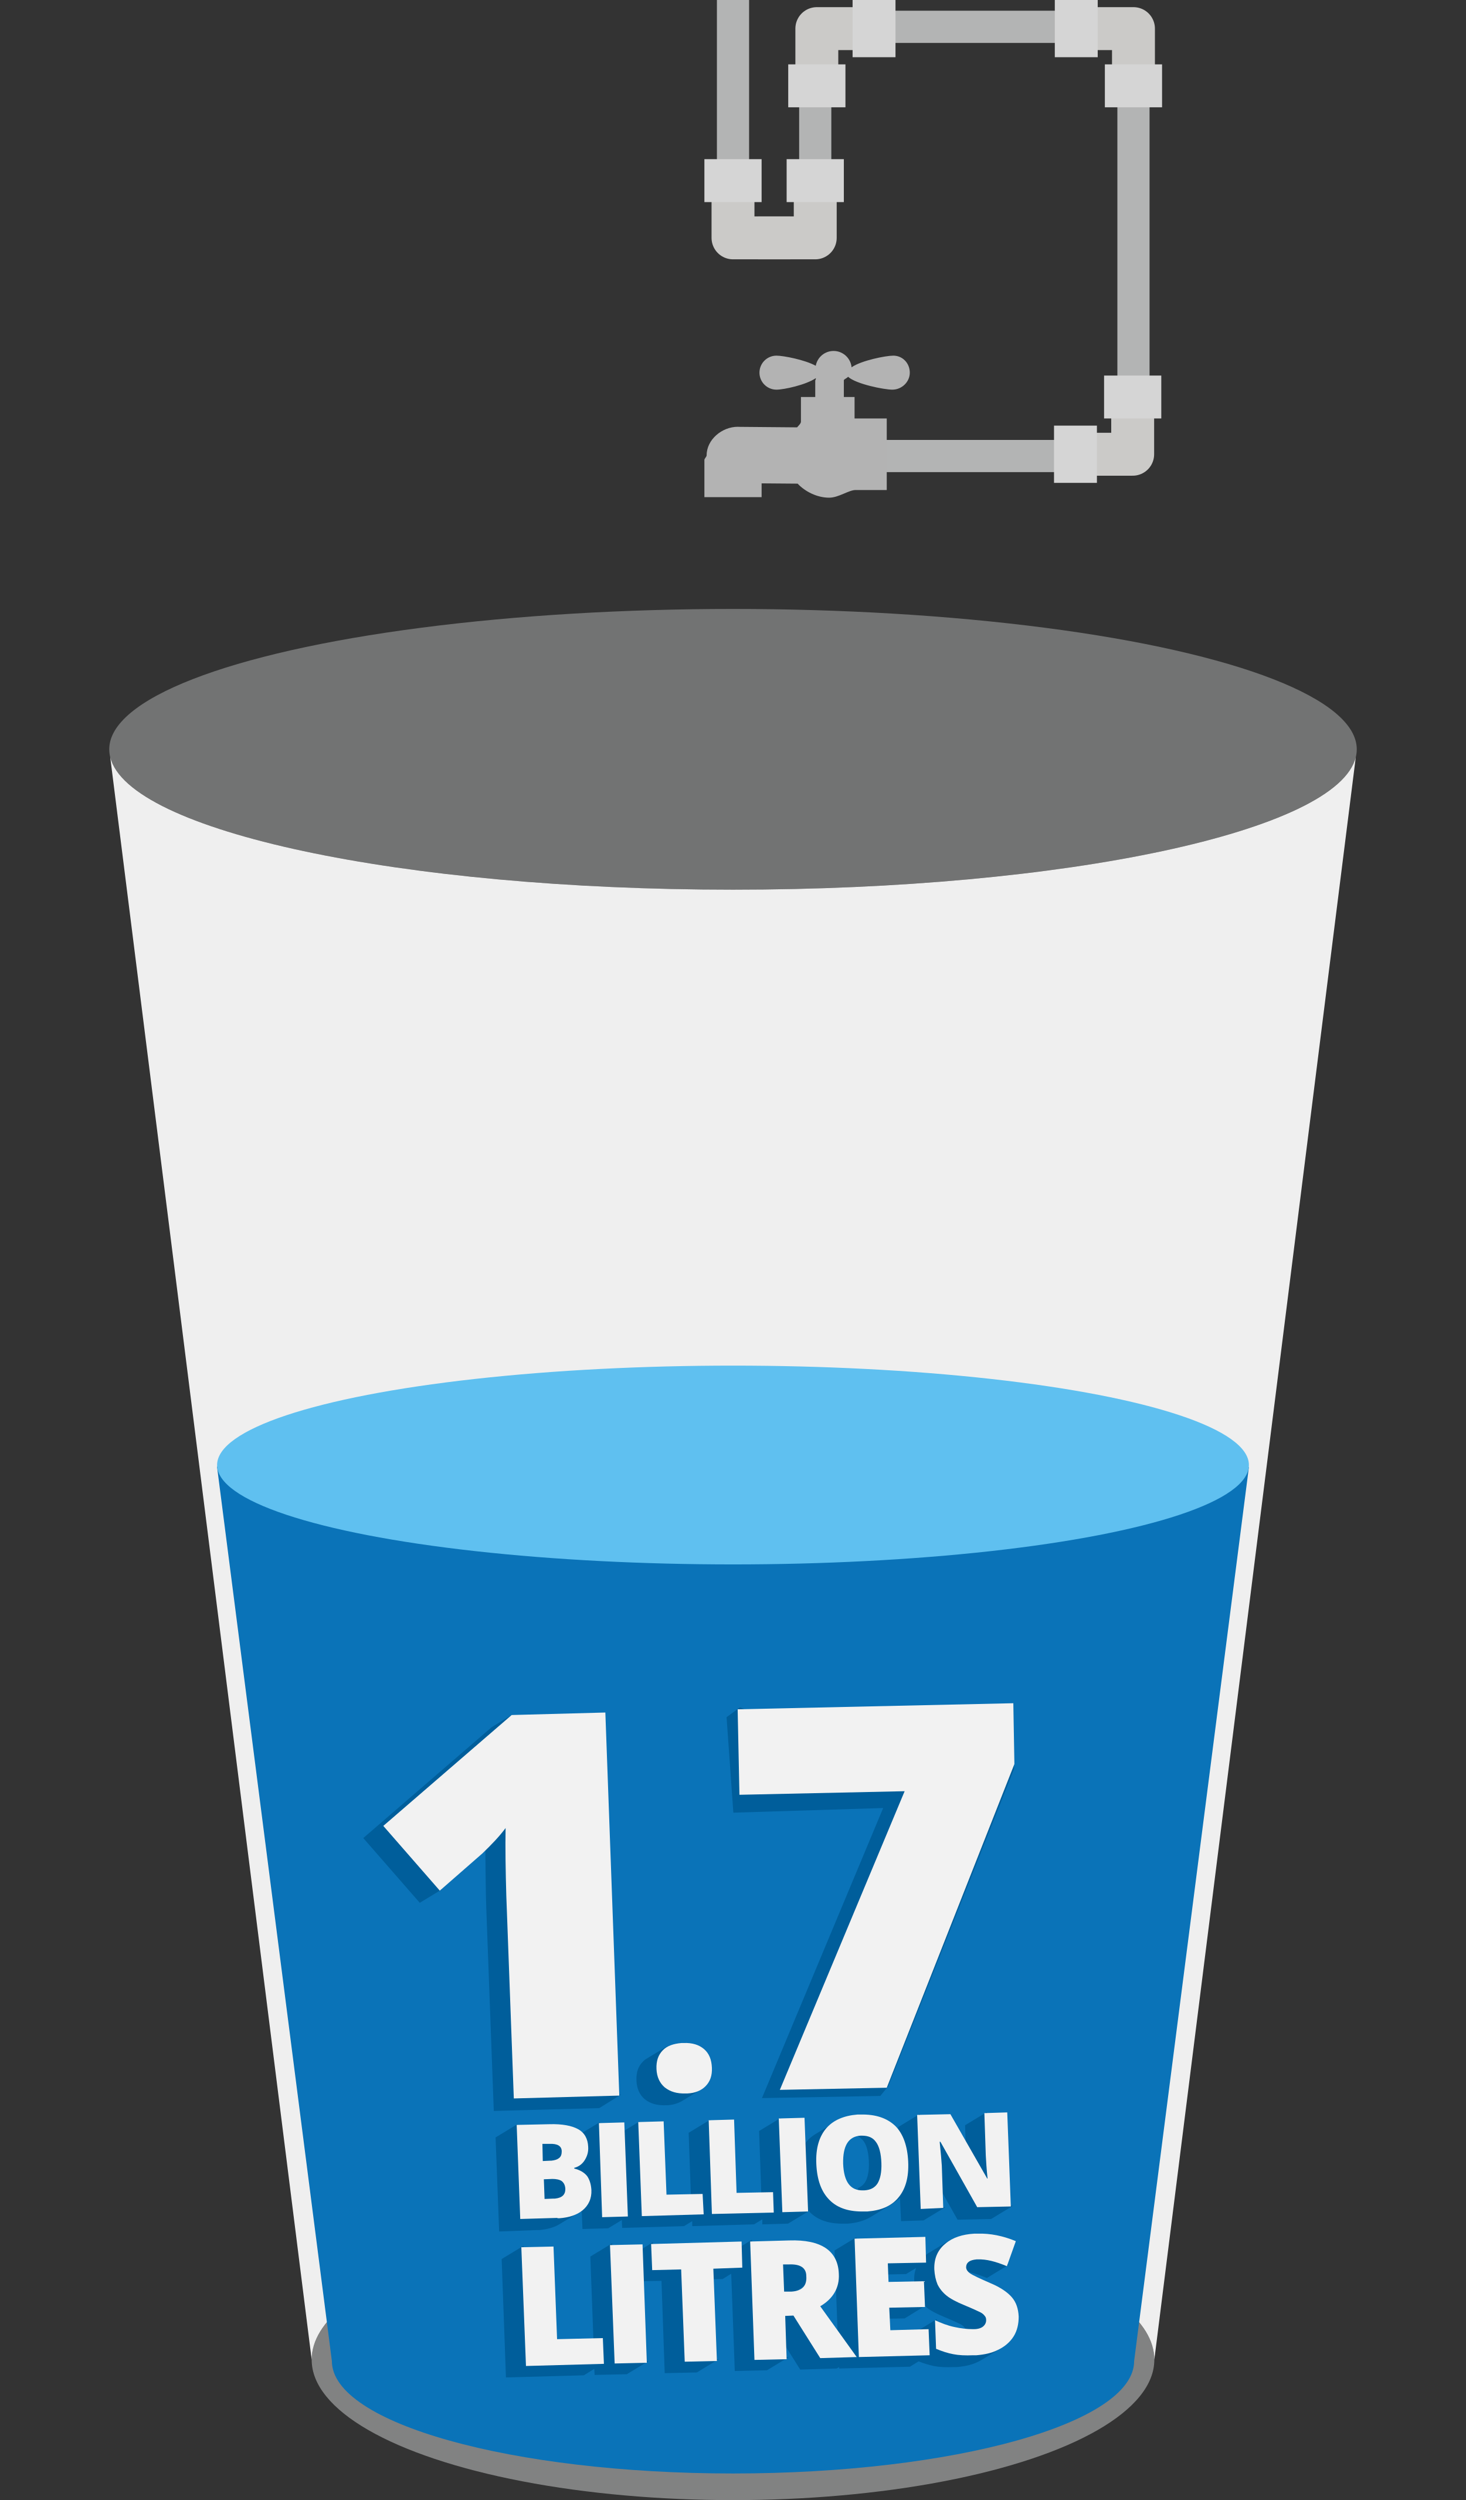 <?xml version='1.0' encoding='utf-8'?><svg xmlns="http://www.w3.org/2000/svg" viewBox="0 0 410 699" enable-background="new 0 0 410 699"><rect x="0" y="0" width="410" height="699" fill="#333333" stroke="none"/><path id="glass-pipe-top-empty" fill="none" stroke="#B3B4B4" stroke-width="9" stroke-linejoin="round" stroke-miterlimit="10" d="M205-566V65.5h23v-58h89v120h-69.5"/><path id="glass-tap" fill="#B3B3B3" d="M249.83 99.435c-2.103 0-8.998 1.364-11.666 3.255-.25-2.564-2.41-4.567-5.04-4.567-2.485 0-4.55 1.788-4.983 4.147-3.008-1.67-9.045-2.835-10.987-2.835-2.626 0-4.755 2.13-4.755 4.755s2.13 4.754 4.755 4.754c2.083 0 8.258-1.34 10.977-3.205.142.243-.13.475-.13.69V111h-4v6.904c0 .467-.558.996-1.08 1.578l-16.242-.14c-.17-.01-.177-.017-.35-.017-4.4 0-8.703 3.57-8.703 7.97 0 .447-.625.886-.625 1.312V139h16v-3.858l10.076.08c2.122 2.254 5.475 3.924 8.816 3.924 2.665 0 5.46-2.146 7.423-2.146H248v-20h-9v-6h-3v-4.668c0-.31 1-.644 1.168-1.004 2.236 2.075 10.154 3.616 12.386 3.616 2.626 0 4.892-2.13 4.892-4.754 0-2.626-1.992-4.755-4.617-4.755z"/><ellipse opacity=".4" fill="#D0D2D3" cx="205" cy="209.498" rx="174.451" ry="39.245"/><ellipse opacity=".5" fill="#D0D2D3" cx="205" cy="659.755" rx="117.832" ry="39.245"/><g fill="#CCE1EF"><path d="M379.45 209.507v-.004zM30.55 209.503v.004z"/></g><path fill="#EFEFEF" d="M87.168 659.754c0-21.674 52.755-39.245 117.832-39.245s117.832 17.57 117.832 39.244l56.344-448.068c-5.047 20.657-81.094 37.057-174.176 37.057s-169.13-16.4-174.176-37.057l56.344 448.07v-.002z"/><g id="glass-water"><path id="glass-level-front-filled" fill="none" d="M363.247 301.493H46.753L92.817 660.14c0 17.35 50.226 31.414 112.183 31.414 61.957 0 112.183-14.064 112.183-31.413l46.064-358.647z"/><ellipse id="glass-level-top-filled" fill="none" cx="205" cy="300.675" rx="158.247" ry="30.48"/><path id="glass-level-front" fill="#0A73B8" d="M349.284 410.206l-288.59-.16L92.818 660.14c0 17.35 50.226 31.414 112.183 31.414 61.957 0 112.183-14.064 112.183-31.413l32.1-249.934z"/><ellipse id="glass-level-top" fill="#5FC0F0" cx="205" cy="409.6" rx="144.284" ry="27.791"/><ellipse id="glass-ripple-1" fill="none" stroke="#3698CE" stroke-miterlimit="10" cx="205" cy="409.6" rx="26.097" ry="3.699"/><ellipse id="glass-ripple-2" fill="none" stroke="#3698CE" stroke-miterlimit="10" cx="205" cy="409.6" rx="26.097" ry="3.699"/><ellipse id="glass-ripple-3" fill="none" stroke="#3698CE" stroke-miterlimit="10" cx="205" cy="409.6" rx="26.097" ry="3.699"/><ellipse id="glass-ripple-4" fill="none" stroke="#5FC0F0" stroke-width="2" stroke-miterlimit="10" cx="205" cy="409.6" rx="26.097" ry="3.699"/></g><path id="glass-stream-filled" fill="none" d="M205 139v162.537"/><path id="glass-stream" fill="none" d="M205 139v270.6"/><g id="glass-letters"><g xmlns="http://www.w3.org/2000/svg">	<g fill="#005E9B"> 		<path class="st17" d="M173.7,585.6l-29.5,0.8l-2.1-56.7c-0.3-6.9-0.3-43-0.2-48.7l-1.3,0.8l3-2.6l-6.1,3.7l-35.9,31l15.8,18.1    l6.1-3.7l-15.8-18.1l28-24.2c-0.1,8.4,0,41,0.3,47.5l2.1,56.7l29.5-0.8L173.7,585.6z"/>		<path class="st17" d="M180.3,586.9L180.3,586.9c1.5,1.2,3.4,1.8,5.9,1.7c0.2,0,0.4,0,0.5,0c1.5-0.1,2.8-0.5,3.9-1.1l6.1-3.7    c-1.1,0.6-2.3,1-3.9,1.1c-0.2,0-0.4,0-0.5,0c-2.5,0.1-4.4-0.5-5.9-1.7s-2.2-2.9-2.3-5.2s0.5-4,1.8-5.3c0.3-0.3,0.7-0.6,1-0.8    l-6.1,3.7c-0.4,0.2-0.7,0.5-1,0.8c-1.3,1.3-1.9,3-1.8,5.3C178.1,584,178.9,585.7,180.3,586.9z"/>		<path class="st17" d="M150,623.5c0.3,0,0.5,0,0.8,0c2.2-0.2,4.1-0.7,5.6-1.6l5.8-3.5h0.5l0.2,4.8l7.2-0.2l3.8-2.3l0.1,2.2    l17.3-0.5l2.3-1.4v1.4l17.3-0.5l2.3-1.4v1.4l7.2-0.2l5.8-3.5h0.1c0.1,0.1,0.2,0.2,0.2,0.3c2.3,2.3,5.5,3.3,9.7,3.2    c0.3,0,0.6,0,0.9,0c2.5-0.2,4.6-0.8,6.3-1.8l6.1-3.7c1.3-1,1-0.6,2.2-1.7l0.3,6.5l6.3-0.2l6.1-3.7l-6.3,0.2l-0.5-14.8l10.2,18.1    l9.4-0.2l6.1-3.7l-9.4,0.2l-2.6-4.7l5.6-3.4c-0.3-2.6-0.4-4.8-0.5-6.4l-0.4-11.9l-6.1,3.7l0.4,11.9c0,1.3,0.2,3,0.4,5l-7-12.5    h-0.2l-5.8,3.6l-0.4-11.2l-6.1,3.7l0.2,6.2c-2.2-1-5.1-1.6-5.6-2.3c-0.9-1.2-2.3-1.8-4-1.8c-0.1,0-0.2,0-0.3,0    c-0.6,0-1.2,0.2-1.7,0.4c0.7,0.3,1.2,0.8,1.7,1.4c0.9,1.2,1.4,3.2,1.5,5.8s-0.3,4.5-1.1,5.8c-0.5,0.7-1.1,1.2-2,1.6    c0.5,0.2-2.5,3.3-4,5.2c-1.2-0.5-2.3-1.2-3.2-2.1c-2.3-2.3-3.5-5.6-3.7-10s0.8-7.7,2.9-10.1c0.3-0.4,0.7-0.7,1-1    c0.4-0.3,0.8-0.6,1.2-0.8l-6.1,3.7c-0.8,0.5-1.6,1.1-2.2,1.8c-1.6,1.8-2.6,4.3-2.9,7.3h-4l-0.5-13.7l-6.1,3.7l0.8,22.7l-13.4,0.4    l-1-26.3l-6.1,3.7l0.8,22.7l-13.5,0.4l-1-26.3l-6.1,3.7l0.8,22.7l-4.8,0.1l-1-26.3l-6.1,3.7l0.1,2.1h-16.9l-0.2-5.2l-6.1,3.7    l1,26.3L150,623.5z M158.5,618.4L158.5,618.4h3.6c-1,0.6-2.2,1-3.6,1.2V618.4z"/>		<path class="st17" d="M253.5,635.9L253.5,635.9z"/>		<path class="st17" d="M273.6,631.3L273.6,631.3c-0.8,0.1-1.5,0.2-1.9,0.5l-6.1,3.7c0.5-0.3,1.1-0.4,1.9-0.5c0.1,0,0.2,0,0.4,0    c2.3-0.1,5,0.6,8.1,1.9l6.1-3.7c-3.2-1.3-5.9-2-8.1-1.9C273.8,631.3,273.7,631.3,273.6,631.3z"/>		<path class="st17" d="M279.6,656.7c-1.7,0.8-3.7,1.3-6,1.5c-0.3,0-0.6,0-0.9,0c-2.2,0.1-4.1,0-5.6-0.3s-3.1-0.8-4.8-1.5l-0.3-8    l-6.1,3.7l0.2,6l-15.5,0.4l-0.4-10.1l12.8-0.2l5.7-3.5c0.1,0.1,0.3,0.2,0.4,0.4c1.1,0.9,2.8,1.8,5,2.7c2.4,1,3.9,1.7,4.5,2    s1,0.7,1.2,1c0.3,0.3,0.4,0.7,0.4,1.2c0,0.7-0.3,1.3-0.9,1.8c-0.1,0.1-0.1,0.1-0.2,0.2l6.1-3.7c0.1,0,0.2-0.1,0.2-0.2    c0.6-0.5,0.9-1.1,0.9-1.8c0-0.5-0.2-0.8-0.4-1.2c-0.3-0.3-0.7-0.7-1.2-1c-0.6-0.3-2.1-1-4.5-2c-2.2-0.9-3.9-1.8-5-2.7    s-2-1.9-2.5-3.1c-0.6-1.2-0.9-2.6-0.9-4.2c-0.1-3.1,0.9-5.5,3.1-7.2c0.3-0.3,0.7-0.5,1.1-0.8l-6.1,3.7c-0.4,0.2-0.8,0.5-1.1,0.8    c-0.6,0.5-1.1,1-1.5,1.6l-17.5,0.2l-0.3-6.9l-6.1,3.7l1.1,29.6l-4.7,0.1l-7.5-11.9h-9.2c2.8-0.8,5.8-4.1,5.2-3.8l6.1-3.7    c1.1-0.7,1.7-1.9,1.6-3.5c-0.1-2.3-1.7-3.4-4.7-3.3h-10.8l-0.2-6.5l-6.1,3.7l0.1,3.8l-21.5,0.1l-0.2-6.9l-11.2,6.9l-0.2-6.6    l-6.1,3.7l1.1,29.6l-18.6,0.5l-1.2-33.1l-6.1,3.7l1.2,33.1l21.8-0.6l2.9-1.8l0.1,1.7l9-0.2l6.1-3.7l-9,0.2l-0.8-22.4l13.4-0.2    l0.9,25.8l9-0.2l6.1-3.7l-9,0.2l-0.8-22.4l10.9-0.2l2.4-1.5l1,27.2l9-0.2l6.1-3.7l-9,0.2l-0.3-8.6h5l7.5,11.9l10.2-0.3l0.7-0.4    v0.4l19.8-0.5l2.4-1.5c1.5,0.6,2.9,1,4.2,1.3c1.5,0.3,3.4,0.4,5.6,0.3c0.3,0,0.6,0,0.9,0c2.3-0.2,4.2-0.6,6-1.5    c0.4-0.2,0.8-0.4,1.1-0.6l6.1-3.7C280.4,656.3,280,656.5,279.6,656.7z M239.9,636.1l13.5-0.3l2.8-1.7c-0.4,1.1-0.6,2.3-0.5,3.7    c0.1,1.6,0.4,3,0.9,4.2c0.4,0.9,1.1,1.8,1.9,2.5l-18.3,0.2L239.9,636.1z"/>		<path class="st18" d="M241.2,590.8L241.2,590.8z"/>		<path class="st18" d="M152.2,599L152.2,599z"/>		<path class="st17" d="M283.4,477.1l-73.9,1.6c-1.2-0.8-2.2-1.3-2.6-1.3l-3.7,2.7l1.9,26.7l41.9-1.3l-33.9,81.1l33.1-0.6l2.2-2.7    l35.2-88.7L283.4,477.1z"/>		<path class="st19" d="M248.5,583.3L248.5,583.3z"/>	</g>	<g fill="#F2F2F2">		<path class="st18" d="M185.9,583.6L185.9,583.6c1.5,1.2,3.4,1.8,5.9,1.7c0.2,0,0.4,0,0.5,0c2.1-0.1,3.8-0.8,5-2    c1.3-1.3,1.9-3,1.8-5.2c-0.1-2.3-0.8-4-2.2-5.2s-3.3-1.8-5.7-1.7c-0.2,0-0.4,0-0.6,0c-2.3,0.2-4,0.8-5.2,2c-1.3,1.3-1.9,3-1.8,5.3    C183.7,580.7,184.5,582.4,185.9,583.6z"/>		<g>			<polygon class="st18" points="196.8,619.1 196.5,613.4 186.4,613.6 185.6,593.1 178.5,593.3 179.5,619.6    "/>			<polygon class="st18" points="168.4,619.9 175.6,619.7 174.6,593.4 167.5,593.6    "/>			<polygon class="st18" points="199.1,619 216.4,618.6 216.2,612.9 206,613.1 205.3,592.6 198.2,592.8    "/>			<polygon class="st18" points="226,618.3 225,592.1 217.8,592.3 218.8,618.5    "/>			<path class="st18" d="M263.8,617.3l-0.4-11.8c-0.1-1.5-0.3-3.8-0.6-6.7h0.2l10.3,18.3l9.4-0.2l-1-26.3l-6.4,0.2l0.4,11.9     c0.1,1.6,0.2,3.7,0.5,6.4h-0.1l-10.3-18l-9.3,0.2l1,26.3L263.8,617.3z"/>			<path class="st18" d="M232,615.1c2.3,2.3,5.5,3.3,9.7,3.2c0.3,0,0.6,0,0.9,0c3.8-0.3,6.6-1.5,8.5-3.7c2.1-2.4,3.1-5.7,2.9-10.2     c-0.2-4.4-1.4-7.8-3.6-10c-2.3-2.2-5.5-3.3-9.7-3.2c-0.3,0-0.6,0-0.9,0c-3.7,0.3-6.6,1.5-8.6,3.7c-2.1,2.4-3.1,5.7-2.9,10.1     C228.5,609.5,229.7,612.8,232,615.1z M240.7,597.1c0.1,0,0.2,0,0.3,0c1.8,0,3.1,0.5,4,1.8c0.9,1.2,1.4,3.2,1.5,5.8     s-0.3,4.5-1.1,5.8c-0.8,1.2-2,1.8-3.7,1.9c-0.1,0-0.2,0-0.3,0c-3.6,0.1-5.4-2.4-5.6-7.5C235.7,599.9,237.3,597.3,240.7,597.1z"/>			<path class="st18" d="M283,642.3L283,642.3c-1.2-1.4-3.2-2.8-6.1-4c-3-1.3-4.9-2.2-5.6-2.7s-1.1-1.1-1.1-1.7     c0-0.6,0.2-1.1,0.7-1.5s1.2-0.6,2.2-0.7c0.1,0,0.2,0,0.4,0c2.3-0.1,5,0.6,8.1,1.9l2.5-7c-3.6-1.5-7.2-2.2-10.6-2.1     c-0.4,0-0.7,0-1,0c-3.4,0.2-6.1,1.1-8.1,2.8c-2.2,1.8-3.2,4.2-3.1,7.2c0.1,1.6,0.4,3,0.9,4.2c0.6,1.2,1.4,2.2,2.5,3.1     c1.1,0.9,2.8,1.8,5,2.7c2.4,1,3.9,1.7,4.5,2s1,0.7,1.2,1c0.3,0.3,0.4,0.7,0.4,1.2c0,0.7-0.3,1.3-0.9,1.8     c-0.5,0.4-1.4,0.7-2.5,0.7c-0.1,0-0.3,0-0.4,0c-1.5,0-3.3-0.2-5.1-0.6c-1.9-0.4-3.7-1.1-5.4-1.9l0.3,8c1.7,0.7,3.2,1.2,4.8,1.5     c1.5,0.3,3.4,0.4,5.6,0.3c0.3,0,0.6,0,0.9,0c2.3-0.2,4.2-0.6,6-1.5c1.9-0.9,3.4-2.2,4.4-3.8s1.4-3.5,1.4-5.5     C284.8,645.5,284.2,643.7,283,642.3z"/>			<polygon class="st18" points="207.4,626.7 182.1,627.4 182.4,634.7 190.5,634.5 191.5,660.3 200.5,660.1 199.5,634.3 207.6,634         "/>			<path class="st18" d="M234.6,635.8L234.6,635.8c-0.2-6.5-4.9-9.7-13.9-9.4l-10.9,0.3l1.2,33.1l9-0.2l-0.4-12.1l2.3-0.1l7.5,11.9     l10.2-0.3l-10.2-14.2C233,642.7,234.8,639.6,234.6,635.8z M221.4,640.7L221.4,640.7c-0.1,0-0.3,0-0.4,0h-1.7l-0.3-7.6h1.8     c3.1-0.1,4.7,1,4.7,3.3C225.7,639.1,224.3,640.5,221.4,640.7z"/>			<path class="st18" d="M169.3,478.8L169.3,478.8l-26.2,0.7l-35.9,31l15.8,18.1l11.9-10.4c2.6-2.5,4.8-4.8,6.5-7.1     c-0.1,5.7,0,12,0.2,18.9l2.1,56.7l29.5-0.8L169.3,478.8z"/>			<polygon class="st18" points="170.6,627.7 171.9,660.8 180.9,660.6 179.7,627.5    "/>			<polygon class="st18" points="249,651.5 248.7,645.2 258.7,645 258.4,637.8 248.5,638 248.3,632.8 259,632.6 258.8,625.4      239,625.9 240.2,659 260,658.5 259.7,651.2    "/>			<path class="st18" d="M156.4,620.2L156.4,620.2c2.7-0.2,4.9-0.9,6.5-2.2c1.7-1.4,2.6-3.3,2.5-5.7c-0.1-1.6-0.5-2.9-1.2-3.9     c-0.8-1-2-1.7-3.6-2.1v-0.2c1.2-0.3,2.2-1,2.9-2.1s1.1-2.3,1-3.8c-0.1-2.2-1-3.9-2.8-4.9s-4.5-1.5-8-1.4l-9.2,0.2l1,26.3     l10.3-0.3C155.9,620.2,156.2,620.2,156.4,620.2z M151.7,599.4L151.7,599.4h2c2.2-0.1,3.4,0.6,3.4,2.1c0,0.8-0.2,1.5-0.8,1.9     c-0.5,0.4-1.2,0.6-2.1,0.7c-0.1,0-0.2,0-0.3,0l-2.1,0.1L151.7,599.4z M154.8,614.7L154.8,614.7l-2.5,0.1l-0.2-5.5l2.4-0.1     c1.1,0,2,0.2,2.6,0.6c0.6,0.5,0.9,1.1,1,2c0.1,1.8-0.9,2.7-2.9,2.9C155,614.7,154.9,614.7,154.8,614.7z"/>			<polygon class="st18" points="155.8,654 154.8,628.1 145.8,628.3 147.1,661.5 168.9,660.9 168.6,653.7    "/>			<polygon class="st19" points="283.4,476.2 206.3,477.9 206.8,501.8 253,500.8 218.1,584.3 248,583.7 283.7,493.2    "/>		</g>	</g></g></g><g fill="none" stroke-width="12" stroke-linejoin="round" stroke-miterlimit="10"><path stroke="#CBCAC8" d="M212 66.502h16v-16"/><path stroke="#D5D5D5" d="M236 50.502h-16"/><path stroke="#CBCAC8" d="M205 50.502v16h16"/><path stroke="#D5D5D5" d="M213 50.502h-16"/></g><g fill="none" stroke-width="12" stroke-linejoin="round" stroke-miterlimit="10"><path stroke="#CBCAC8" d="M244.446 8h-16v16"/><path stroke="#D5D5D5" d="M244.446 16V0M220.446 24h16"/></g><g fill="none" stroke-width="12" stroke-linejoin="round" stroke-miterlimit="10"><path stroke="#CBCAC8" d="M300.78 127h16v-16"/><path stroke="#D5D5D5" d="M300.78 119v16M324.78 111h-16"/></g><g fill="none" stroke-width="12" stroke-linejoin="round" stroke-miterlimit="10"><path stroke="#CBCAC8" d="M317 24V8h-16"/><path stroke="#D5D5D5" d="M309 24h16M301 0v16"/></g></svg>